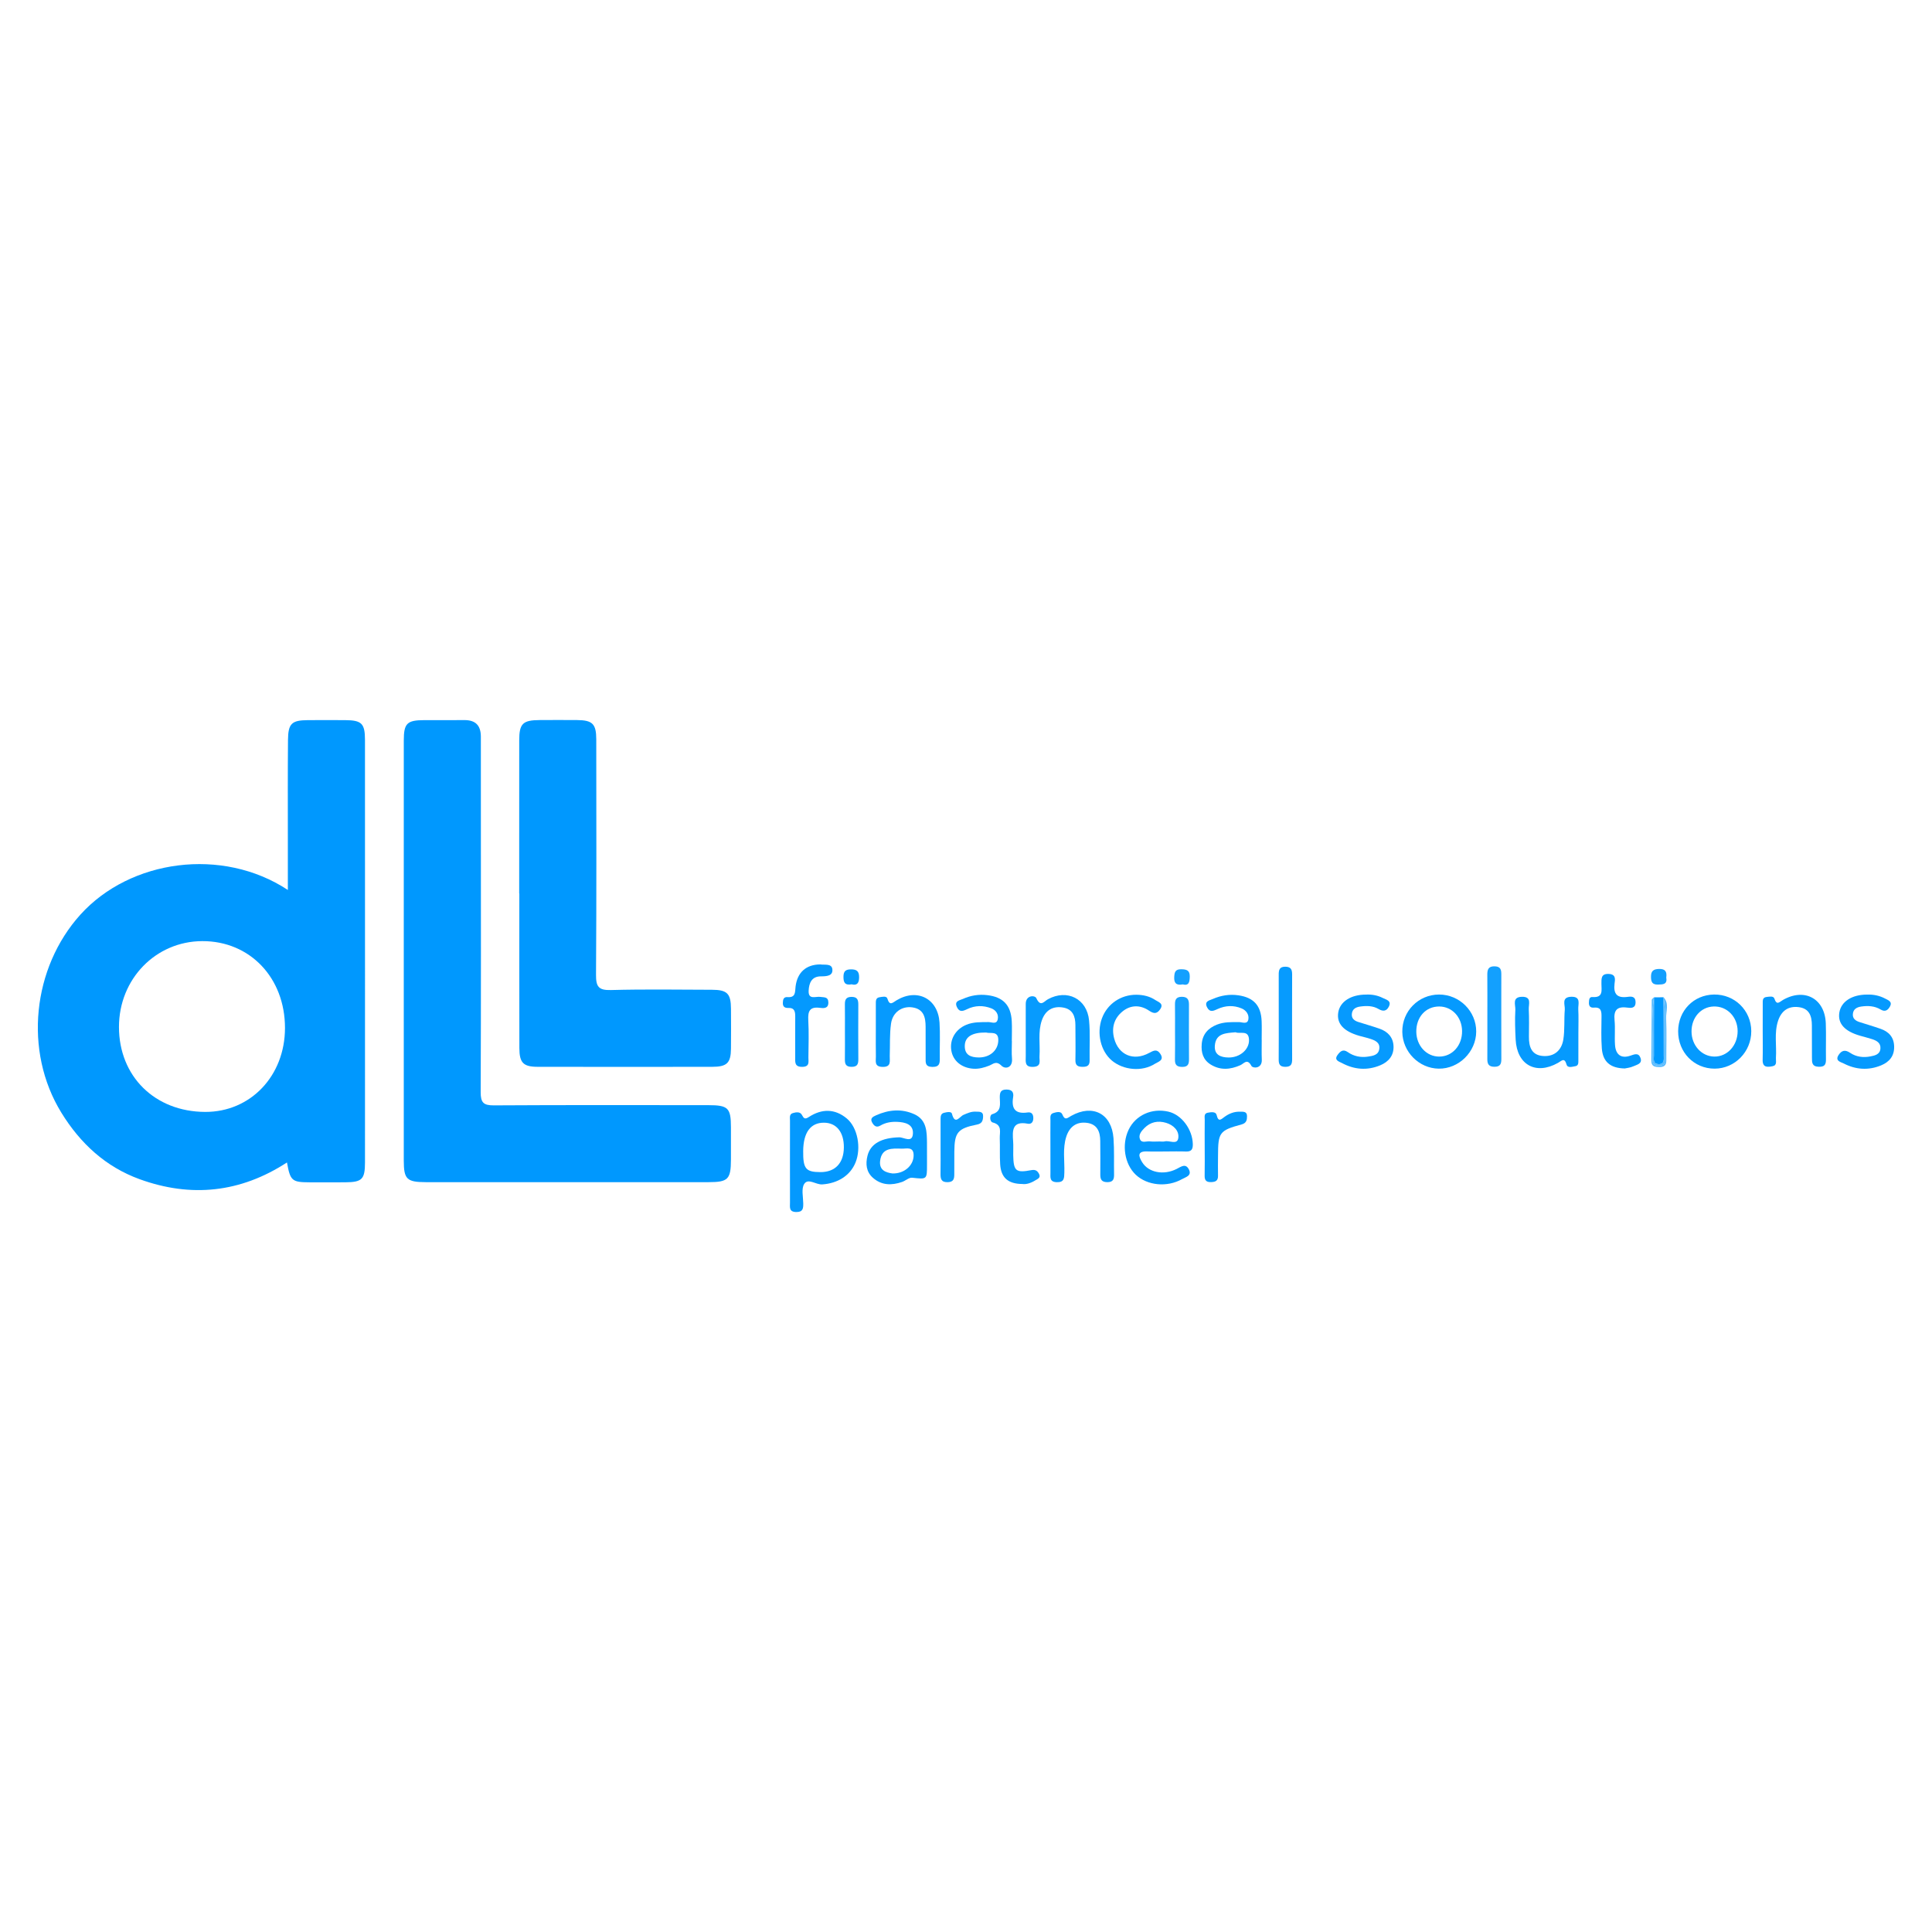 <?xml version="1.0" encoding="utf-8"?>
<!-- Generator: Adobe Illustrator 17.0.0, SVG Export Plug-In . SVG Version: 6.00 Build 0)  -->
<!DOCTYPE svg PUBLIC "-//W3C//DTD SVG 1.1//EN" "http://www.w3.org/Graphics/SVG/1.1/DTD/svg11.dtd">
<svg version="1.1" id="Layer_1" xmlns="http://www.w3.org/2000/svg" xmlns:xlink="http://www.w3.org/1999/xlink" x="0px" y="0px"
	 width="200px" height="200px" viewBox="0 0 200 200" enable-background="new 0 0 200 200" xml:space="preserve">
<g>
	<path fill="#0098FE" d="M35.736,74.549c-1.291-0.008-2.581-0.008-3.872,0c-1.665,0.011-2.036,0.35-2.051,2.06
		c-0.03,3.355-0.014,6.711-0.015,10.066c-0.001,1.754,0,3.509,0,5.454c-6.79-4.473-16.324-3.154-21.477,2.555
		c-4.949,5.483-5.9,14.114-1.967,20.504c1.951,3.169,4.576,5.604,8.106,6.884c5.321,1.93,10.434,1.396,15.247-1.735
		c0.341,1.898,0.519,2.048,2.314,2.055c1.248,0.005,2.495,0.008,3.743-0.002c1.715-0.013,2.017-0.315,2.019-2.054
		c0.005-6.281,0.002-12.561,0.002-18.842c0-8.303,0.002-16.605-0.003-24.908C37.78,74.893,37.437,74.559,35.736,74.549z
		 M21.237,115.105c-5.206-0.019-8.922-3.683-8.921-8.796c0-4.956,3.794-8.866,8.62-8.884c4.935-0.019,8.57,3.797,8.566,8.994
		C29.498,111.376,25.933,115.122,21.237,115.105z"/>
	<path fill="#0098FE" d="M73.325,114.406c-7.401-0.003-14.802-0.023-22.202,0.022c-1.073,0.007-1.367-0.291-1.363-1.365
		c0.04-9.509,0.022-19.018,0.02-28.527c0-2.754-0.008-5.508-0.002-8.261c0.003-1.172-0.547-1.746-1.734-1.731
		c-1.377,0.018-2.754-0.001-4.131,0.004c-1.78,0.007-2.112,0.329-2.113,2.104c-0.005,7.272-0.002,14.543-0.002,21.815
		c0,7.229-0.002,14.457,0.001,21.686c0.001,1.918,0.314,2.219,2.271,2.223c1.549,0.004,3.098,0.001,4.647,0.001
		c8.218,0,16.437,0.001,24.655-0.001c1.999-0.001,2.29-0.301,2.294-2.334c0.002-1.119,0.002-2.237,0-3.356
		C75.663,114.691,75.377,114.407,73.325,114.406z"/>
	<path fill="#0098FE" d="M73.684,102.46c-3.482-0.01-6.966-0.066-10.446,0.029c-1.278,0.035-1.547-0.357-1.538-1.577
		c0.056-8.125,0.032-16.25,0.025-24.375c-0.001-1.596-0.392-1.982-1.972-1.996c-1.29-0.011-2.579-0.007-3.869-0.001
		c-1.765,0.008-2.132,0.359-2.134,2.102c-0.007,5.288-0.003,10.576-0.003,15.863c0.005,0,0.009,0,0.014,0
		c0,5.331-0.007,10.662,0.004,15.992c0.003,1.525,0.407,1.937,1.899,1.939c6.019,0.01,12.037,0.009,18.056,0.001
		c1.536-0.002,1.934-0.395,1.949-1.878c0.014-1.376,0.01-2.751,0.001-4.127C75.66,102.847,75.283,102.464,73.684,102.46z"/>
	<path fill="#0499FE" d="M87.664,115.789c-1.24-1.037-2.597-1.025-3.927-0.161c-0.414,0.269-0.524,0.164-0.729-0.22
		c-0.186-0.348-0.608-0.278-0.935-0.181c-0.383,0.114-0.293,0.478-0.294,0.762c-0.008,1.417-0.004,2.835-0.003,4.253
		c0,1.418-0.005,2.835,0.003,4.253c0.003,0.45-0.131,0.961,0.642,0.973c0.707,0.011,0.738-0.373,0.731-0.899
		c-0.01-0.685-0.215-1.529,0.105-2.015c0.409-0.622,1.205,0.1,1.867,0.055c1.58-0.106,2.89-0.898,3.445-2.279
		C89.169,118.838,88.791,116.731,87.664,115.789z M84.936,121.336c-1.528-0.002-1.808-0.346-1.79-2.19
		c0.019-1.911,0.762-2.925,2.141-2.924c1.302,0,2.084,0.972,2.069,2.569C87.34,120.408,86.456,121.339,84.936,121.336z"/>
	<path fill="#069AFE" d="M103.678,110.326c0.393,0.386,1.171,0.219,1.083-0.751c-0.054-0.596-0.01-1.201-0.01-1.802
		c-0.003,0-0.005,0-0.008,0c0-0.687,0.031-1.375-0.006-2.06c-0.09-1.659-0.888-2.499-2.535-2.697
		c-0.871-0.105-1.718,0.029-2.514,0.389c-0.344,0.155-0.935,0.204-0.623,0.86c0.26,0.546,0.623,0.41,1.057,0.2
		c0.809-0.393,1.668-0.404,2.498-0.083c0.474,0.183,0.772,0.608,0.667,1.128c-0.116,0.575-0.629,0.291-0.963,0.294
		c-0.774,0.009-1.546-0.025-2.282,0.277c-1.125,0.462-1.748,1.521-1.562,2.665c0.175,1.075,1.064,1.81,2.29,1.888
		c0.57,0.036,1.109-0.114,1.629-0.318C102.828,110.148,103.109,109.768,103.678,110.326z M101.305,109.468
		c-0.819-0.011-1.463-0.253-1.43-1.239c0.031-0.907,0.765-1.362,2.202-1.342c0.469,0.138,1.323-0.224,1.264,0.877
		C103.288,108.758,102.454,109.483,101.305,109.468z"/>
	<path fill="#059AFE" d="M95.961,118.355c-0.012-1.18-0.01-2.41-1.286-2.999c-1.32-0.61-2.679-0.489-3.992,0.104
		c-0.311,0.14-0.659,0.303-0.387,0.767c0.2,0.342,0.441,0.526,0.836,0.294c0.537-0.314,1.12-0.413,1.736-0.387
		c0.838,0.035,1.697,0.249,1.637,1.225c-0.062,1.004-0.944,0.363-1.423,0.376c-1.831,0.048-2.977,0.658-3.283,1.923
		c-0.203,0.837-0.131,1.646,0.556,2.258c0.899,0.802,1.945,0.812,3.023,0.441c0.361-0.124,0.718-0.474,1.047-0.439
		c1.543,0.165,1.539,0.2,1.538-1.371c0-0.301,0-0.602,0-0.903C95.962,119.215,95.965,118.785,95.961,118.355z M92.393,121.476
		c-0.687-0.09-1.393-0.329-1.284-1.293c0.155-1.38,1.251-1.304,2.233-1.273c0.515,0.016,1.279-0.268,1.234,0.767
		C94.534,120.671,93.605,121.504,92.393,121.476z"/>
	<path fill="#049AFE" d="M130.614,107.639c-0.002,0-0.004,0-0.006,0c0-0.644,0.022-1.289-0.004-1.933
		c-0.064-1.605-0.816-2.439-2.404-2.672c-0.915-0.134-1.804,0.009-2.644,0.377c-0.349,0.153-0.93,0.229-0.594,0.876
		c0.281,0.542,0.651,0.366,1.077,0.17c0.813-0.374,1.669-0.414,2.498-0.064c0.469,0.197,0.781,0.638,0.693,1.131
		c-0.1,0.557-0.632,0.283-0.971,0.283c-0.776,0-1.549-0.03-2.287,0.264c-0.909,0.362-1.486,0.986-1.57,2.004
		c-0.073,0.877,0.138,1.633,0.92,2.12c1.003,0.626,2.039,0.535,3.078,0.074c0.381-0.169,0.709-0.746,1.149,0.079
		c0.138,0.258,1.111,0.306,1.072-0.647C130.592,109.014,130.614,108.326,130.614,107.639z M127.198,109.472
		c-0.824-0.005-1.511-0.267-1.438-1.226c0.098-1.294,1.143-1.298,2.145-1.386c0.474,0.208,1.369-0.288,1.393,0.802
		C129.319,108.65,128.352,109.479,127.198,109.472z"/>
	<path fill="#0399FE" d="M120.945,115.076c-1.719-0.394-3.395,0.372-4.112,1.878c-0.738,1.551-0.42,3.556,0.738,4.652
		c1.188,1.124,3.24,1.335,4.801,0.453c0.363-0.205,1.027-0.346,0.706-0.99c-0.339-0.678-0.804-0.296-1.277-0.058
		c-1.356,0.683-2.919,0.365-3.569-0.703c-0.369-0.607-0.531-1.155,0.535-1.112c0.642,0.026,1.287,0.005,1.93,0.004
		c0.686-0.001,1.374-0.022,2.059,0.005c0.564,0.022,0.735-0.21,0.723-0.764C123.448,116.92,122.325,115.392,120.945,115.076z
		 M121.976,117.818c-0.111,0.734-0.928,0.207-1.412,0.34c-0.159,0.044-0.341,0.007-0.512,0.007c-0.343,0-0.689,0.031-1.028-0.009
		c-0.352-0.042-0.85,0.226-1.022-0.248c-0.16-0.44,0.156-0.816,0.462-1.127c0.634-0.646,1.418-0.795,2.251-0.545
		C121.478,116.464,122.09,117.061,121.976,117.818z"/>
	<path fill="#059AFE" d="M148.969,102.954c-2.139,0.005-3.832,1.729-3.803,3.871c0.029,2.062,1.727,3.775,3.77,3.802
		c2.082,0.028,3.868-1.736,3.88-3.832C152.829,104.687,151.087,102.949,148.969,102.954z M148.972,109.378
		c-1.306-0.007-2.333-1.12-2.357-2.553c-0.025-1.53,0.977-2.64,2.376-2.633c1.327,0.007,2.341,1.093,2.362,2.532
		C151.375,108.228,150.337,109.385,148.972,109.378z"/>
	<path fill="#049AFE" d="M177.427,102.954c-2.102,0.034-3.696,1.668-3.706,3.798c-0.01,2.18,1.647,3.878,3.779,3.874
		c2.096-0.004,3.803-1.754,3.791-3.886C181.278,104.593,179.57,102.919,177.427,102.954z M177.448,109.377
		c-1.306-0.027-2.331-1.158-2.342-2.583c-0.011-1.451,0.967-2.562,2.293-2.603c1.386-0.043,2.478,1.083,2.48,2.557
		C179.88,108.233,178.797,109.405,177.448,109.377z"/>
	<path fill="#069AFE" d="M97.259,105.848c-0.161-2.472-2.296-3.574-4.434-2.306c-0.427,0.253-0.716,0.631-0.965-0.169
		c-0.094-0.301-0.541-0.181-0.824-0.137c-0.402,0.063-0.369,0.415-0.37,0.713c-0.005,0.947-0.002,1.893-0.001,2.84
		c0.001,0.86-0.012,1.721,0.006,2.581c0.01,0.477-0.186,1.054,0.682,1.075c0.951,0.022,0.734-0.612,0.753-1.132
		c0.042-1.116-0.023-2.247,0.133-3.346c0.169-1.186,1.128-1.839,2.21-1.683c1.166,0.167,1.366,1.02,1.37,1.995
		c0.004,1.076,0.006,2.151,0.003,3.227c-0.001,0.482-0.066,0.926,0.684,0.941c0.797,0.017,0.789-0.429,0.781-0.985
		C97.27,108.257,97.337,107.048,97.259,105.848z"/>
	<path fill="#079BFE" d="M110.059,104.301c0.993,0.171,1.264,0.918,1.266,1.817c0.003,1.203,0.027,2.407,0.001,3.61
		c-0.013,0.593,0.265,0.716,0.786,0.711c0.492-0.005,0.696-0.178,0.686-0.679c-0.026-1.375,0.073-2.759-0.057-4.122
		c-0.214-2.253-2.272-3.278-4.255-2.199c-0.426,0.232-0.764,0.848-1.207-0.11c-0.149-0.321-1.092-0.332-1.094,0.591
		c-0.002,0.945,0,1.891-0.001,2.836c0,0.859-0.006,1.719,0.002,2.578c0.005,0.538-0.154,1.151,0.778,1.109
		c0.882-0.039,0.614-0.651,0.645-1.108c0.083-1.236-0.18-2.5,0.243-3.709C108.214,104.592,108.976,104.114,110.059,104.301z"/>
	<path fill="#069AFE" d="M115.269,117.827c-0.186-2.538-2.143-3.563-4.374-2.316c-0.394,0.22-0.653,0.53-0.924-0.149
		c-0.144-0.36-0.608-0.239-0.93-0.141c-0.383,0.116-0.296,0.478-0.299,0.764c-0.01,0.902-0.004,1.804-0.003,2.707
		c0.001,0.902-0.005,1.804,0.003,2.707c0.004,0.457-0.115,0.955,0.649,0.981c0.79,0.027,0.773-0.43,0.79-0.986
		c0.037-1.24-0.19-2.502,0.197-3.715c0.325-1.019,1.045-1.588,2.146-1.441c1.057,0.141,1.368,0.914,1.373,1.869
		c0.006,1.16,0.021,2.32,0.006,3.48c-0.007,0.521,0.148,0.786,0.728,0.79c0.611,0.004,0.706-0.322,0.697-0.814
		C115.304,120.317,115.36,119.067,115.269,117.827z"/>
	<path fill="#059AFE" d="M162.652,103.185c-1.054,0.033-0.623,0.837-0.666,1.34c-0.086,1.025,0.01,2.072-0.15,3.082
		c-0.173,1.09-0.899,1.782-2.069,1.712c-1.227-0.074-1.501-0.954-1.493-2.006c0.007-0.945,0.031-1.892-0.017-2.835
		c-0.026-0.514,0.342-1.316-0.713-1.29c-1.043,0.026-0.649,0.846-0.676,1.339c-0.057,1.027-0.021,2.062,0.032,3.091
		c0.136,2.623,2.102,3.701,4.387,2.409c0.384-0.217,0.664-0.589,0.885,0.178c0.112,0.39,0.6,0.217,0.916,0.165
		c0.33-0.054,0.303-0.369,0.304-0.621c0.005-0.945,0.002-1.89,0.002-2.836c0-0.816,0.032-1.634-0.011-2.448
		C163.356,103.943,163.702,103.152,162.652,103.185z"/>
	<path fill="#059AFE" d="M189.006,105.943c-0.092-2.562-2.183-3.71-4.427-2.434c-0.376,0.214-0.647,0.608-0.896-0.136
		c-0.101-0.302-0.534-0.197-0.824-0.164c-0.424,0.049-0.378,0.402-0.381,0.693c-0.008,0.946-0.003,1.892-0.003,2.838
		c0,0.989,0.022,1.979-0.006,2.967c-0.024,0.836,0.519,0.768,1.037,0.665c0.484-0.096,0.316-0.539,0.337-0.854
		c0.086-1.28-0.192-2.585,0.222-3.842c0.338-1.028,1.054-1.561,2.159-1.414c1.091,0.145,1.337,0.938,1.341,1.88
		c0.005,1.118,0.01,2.236,0.008,3.354c-0.001,0.499-0.004,0.918,0.715,0.936c0.709,0.018,0.743-0.348,0.734-0.877
		C189.003,108.351,189.049,107.145,189.006,105.943z"/>
	<path fill="#069AFE" d="M142.821,106.494c-0.729-0.255-1.474-0.463-2.21-0.699c-0.396-0.127-0.707-0.349-0.67-0.821
		c0.042-0.529,0.426-0.718,0.881-0.779c0.648-0.087,1.305-0.086,1.884,0.257c0.467,0.277,0.827,0.229,1.065-0.243
		c0.314-0.622-0.274-0.72-0.615-0.894c-0.542-0.277-1.137-0.387-1.752-0.355c-1.572,0.002-2.699,0.734-2.872,1.866
		c-0.174,1.135,0.558,1.941,2.191,2.406c0.372,0.106,0.753,0.184,1.119,0.305c0.504,0.166,1.026,0.378,0.942,1.038
		c-0.083,0.652-0.664,0.728-1.169,0.805c-0.749,0.114-1.472-0.03-2.092-0.466c-0.517-0.363-0.805-0.049-1.062,0.3
		c-0.397,0.54,0.168,0.679,0.449,0.829c1.279,0.687,2.617,0.801,3.974,0.236c0.871-0.363,1.414-1.015,1.373-1.984
		C144.218,107.383,143.665,106.79,142.821,106.494z"/>
	<path fill="#069AFE" d="M194.684,106.505c-0.727-0.257-1.47-0.468-2.204-0.707c-0.396-0.129-0.708-0.356-0.673-0.821
		c0.04-0.522,0.422-0.717,0.878-0.782c0.695-0.099,1.384-0.06,1.999,0.31c0.456,0.274,0.739,0.077,0.951-0.291
		c0.304-0.527-0.162-0.671-0.487-0.843c-0.58-0.306-1.209-0.435-1.867-0.412c-1.571-0.001-2.69,0.722-2.873,1.855
		c-0.184,1.139,0.542,1.947,2.168,2.41c0.413,0.118,0.831,0.219,1.238,0.353c0.471,0.155,0.896,0.394,0.845,0.98
		c-0.052,0.606-0.576,0.71-1.028,0.8c-0.738,0.146-1.477,0.057-2.106-0.369c-0.507-0.343-0.868-0.263-1.184,0.207
		c-0.427,0.637,0.235,0.749,0.531,0.901c1.243,0.64,2.552,0.73,3.857,0.192c0.863-0.356,1.386-0.98,1.352-1.983
		C196.05,107.356,195.525,106.801,194.684,106.505z"/>
	<path fill="#069AFE" d="M115.098,109.787c1.196,1.008,3.144,1.181,4.457,0.337c0.323-0.208,1.005-0.352,0.565-1.025
		c-0.343-0.524-0.673-0.366-1.163-0.099c-1.619,0.883-3.178,0.204-3.622-1.511c-0.285-1.098-0.005-2.069,0.863-2.781
		c0.86-0.705,1.866-0.686,2.752-0.084c0.525,0.357,0.833,0.316,1.152-0.148c0.408-0.594-0.183-0.74-0.493-0.947
		c-0.581-0.39-1.252-0.544-1.953-0.553c-1.623-0.015-3.032,0.945-3.585,2.443C113.503,106.958,113.939,108.811,115.098,109.787z"/>
	<path fill="#0499FE" d="M82.322,105.28c-0.011,1.376-0.003,2.753-0.002,4.13c0,0.516-0.097,1.045,0.737,1.031
		c0.792-0.013,0.624-0.539,0.629-0.977c0.013-1.29,0.058-2.584-0.013-3.87c-0.05-0.916,0.156-1.397,1.183-1.264
		c0.402,0.052,0.919,0.098,0.894-0.586c-0.021-0.579-0.455-0.486-0.832-0.546c-0.467-0.075-1.254,0.347-1.207-0.645
		c0.038-0.794,0.316-1.478,1.26-1.481c0.609-0.002,1.284-0.039,1.191-0.759c-0.077-0.594-0.834-0.404-1.253-0.477
		c-1.461,0.012-2.369,0.822-2.551,2.282c-0.07,0.56,0.04,1.171-0.838,1.102c-0.413-0.032-0.471,0.268-0.481,0.6
		c-0.011,0.397,0.203,0.534,0.558,0.521C82.283,104.315,82.326,104.76,82.322,105.28z"/>
	<path fill="#079BFE" d="M106.758,121.133c-1.61,0.307-1.837,0.087-1.869-1.569c-0.009-0.472,0.026-0.946-0.009-1.415
		c-0.083-1.108-0.117-2.134,1.516-1.823c0.344,0.065,0.555-0.145,0.571-0.524c0.018-0.418-0.146-0.706-0.581-0.642
		c-1.268,0.187-1.703-0.361-1.508-1.573c0.08-0.496-0.09-0.798-0.692-0.798c-0.616,0-0.69,0.325-0.688,0.815
		c0.003,0.685,0.224,1.445-0.791,1.74c-0.277,0.08-0.273,0.771,0.062,0.856c1.018,0.258,0.702,1.016,0.727,1.638
		c0.036,0.9-0.018,1.804,0.042,2.702c0.092,1.369,0.811,2.016,2.293,2.027c0.393,0.061,0.884-0.089,1.328-0.368
		c0.23-0.145,0.612-0.269,0.409-0.664C107.41,121.231,107.221,121.045,106.758,121.133z"/>
	<path fill="#0399FE" d="M168.76,109.289c-0.967,0.325-1.504-0.139-1.573-1.101c-0.062-0.856,0.034-1.725-0.049-2.578
		c-0.098-1.008,0.234-1.442,1.278-1.307c0.402,0.052,0.911,0.115,0.898-0.577c-0.011-0.595-0.441-0.583-0.817-0.531
		c-1.077,0.149-1.489-0.275-1.361-1.354c0.05-0.417,0.186-0.985-0.597-1.019c-0.81-0.036-0.757,0.48-0.76,1.014
		c-0.004,0.653,0.225,1.463-0.924,1.377c-0.349-0.026-0.353,0.29-0.368,0.554c-0.021,0.374,0.135,0.576,0.521,0.542
		c0.78-0.069,0.785,0.434,0.779,0.995c-0.011,1.075-0.047,2.154,0.033,3.224c0.103,1.374,0.861,2.051,2.374,2.079
		c0.172-0.041,0.572-0.074,0.913-0.233c0.349-0.162,0.936-0.258,0.715-0.861C169.616,108.95,169.205,109.139,168.76,109.289z"/>
	<path fill="#13A0FE" d="M155.416,100.895c0.001-0.467-0.047-0.838-0.666-0.861c-0.663-0.025-0.79,0.319-0.784,0.874
		c0.014,1.457,0.005,2.913,0.005,4.37c0.001,1.457,0.006,2.914-0.003,4.37c-0.003,0.512,0.158,0.784,0.738,0.784
		c0.593,0,0.715-0.288,0.713-0.797C155.41,106.722,155.413,103.809,155.416,100.895z"/>
	<path fill="#0A9CFE" d="M100.97,115.078c-0.444-0.02-0.833,0.165-1.23,0.332c-0.403,0.17-0.878,1.11-1.197-0.121
		c-0.067-0.258-0.542-0.162-0.829-0.089c-0.306,0.078-0.345,0.344-0.345,0.614c0,0.988,0,1.975-0.001,2.963
		c0,0.902,0.012,1.804-0.005,2.705c-0.01,0.532,0.053,0.913,0.746,0.897c0.625-0.014,0.68-0.376,0.679-0.842
		c-0.002-0.773-0.002-1.546,0.004-2.319c0.017-1.983,0.342-2.406,2.348-2.803c0.528-0.104,0.603-0.408,0.629-0.8
		C101.809,115.008,101.344,115.094,100.97,115.078z"/>
	<path fill="#049AFE" d="M128.339,115.082c-0.58-0.015-1.1,0.192-1.558,0.522c-0.376,0.27-0.65,0.604-0.838-0.185
		c-0.088-0.369-0.581-0.292-0.913-0.232c-0.427,0.078-0.312,0.453-0.316,0.729c-0.014,0.943-0.005,1.886-0.004,2.829
		c0.002,0.986,0.017,1.972-0.005,2.957c-0.011,0.497,0.178,0.684,0.677,0.669c0.467-0.014,0.72-0.154,0.707-0.665
		c-0.018-0.685-0.001-1.371,0.001-2.057c0.007-2.422,0.139-2.622,2.443-3.249c0.515-0.14,0.561-0.482,0.558-0.864
		C129.088,115.024,128.672,115.09,128.339,115.082z"/>
	<path fill="#079BFE" d="M133.761,100.888c0.002-0.5-0.111-0.812-0.706-0.815c-0.619-0.003-0.684,0.357-0.682,0.83
		c0.005,1.414,0.002,2.828,0.002,4.242c0,1.5,0.009,2.999-0.005,4.499c-0.005,0.498,0.094,0.799,0.7,0.795
		c0.61-0.004,0.693-0.317,0.692-0.81C133.752,106.716,133.752,103.802,133.761,100.888z"/>
	<path fill="#14A0FE" d="M122.372,110.447c0.6,0.007,0.716-0.284,0.713-0.792c-0.013-1.89-0.008-3.78-0.004-5.67
		c0.001-0.506-0.159-0.799-0.742-0.797c-0.599,0.002-0.714,0.318-0.706,0.818c0.015,0.902,0.004,1.804,0.004,2.706
		c0,0.988,0.017,1.976-0.007,2.964C121.618,110.216,121.806,110.44,122.372,110.447z"/>
	<path fill="#089BFE" d="M88.852,104.007c0.003-0.49-0.09-0.811-0.694-0.811c-0.602,0-0.703,0.318-0.696,0.809
		c0.013,0.897,0.004,1.794,0.004,2.691c0,0.982,0.012,1.965-0.004,2.947c-0.008,0.495,0.09,0.797,0.695,0.797
		c0.603,0,0.701-0.297,0.697-0.796C88.84,107.766,88.842,105.887,88.852,104.007z"/>
	<path fill="#0098FE" d="M171.211,109.266c0.001,0.355-0.129,0.851,0.448,0.891c0.678,0.048,0.572-0.496,0.572-0.9
		c0.003-2.007-0.01-4.014-0.018-6.02c0,0,0,0,0,0c-0.331,0.003-0.663,0.006-0.994,0.009
		C171.214,105.252,171.203,107.259,171.211,109.266z"/>
	<path fill="#57BAFE" d="M172.213,103.237C172.213,103.237,172.213,103.237,172.213,103.237c0.324,2.175,0.064,4.362,0.133,6.542
		c0.015,0.478-0.317,0.531-0.694,0.527c-0.357-0.004-0.584-0.143-0.572-0.521c0.074-2.179-0.197-4.366,0.138-6.54
		c-0.081,0.088-0.231,0.175-0.232,0.264c-0.022,2.096-0.023,4.192-0.041,6.289c-0.005,0.618,0.377,0.661,0.85,0.665
		c0.483,0.004,0.704-0.191,0.701-0.682c-0.008-1.455,0.047-2.913-0.019-4.365C172.445,104.692,172.825,103.895,172.213,103.237z"/>
	<path fill="#57BAFE" d="M171.081,109.785c-0.013,0.378,0.215,0.518,0.572,0.521c0.377,0.004,0.71-0.05,0.694-0.527
		c-0.07-2.18,0.19-4.367-0.133-6.542c0.007,2.007,0.021,4.014,0.018,6.02c-0.001,0.404,0.105,0.948-0.572,0.9
		c-0.577-0.041-0.447-0.536-0.448-0.891c-0.007-2.007,0.004-4.014,0.009-6.021C170.884,105.419,171.155,107.605,171.081,109.785z"/>
	<path fill="#129FFE" d="M171.637,101.923c0.526-0.012,0.98-0.016,0.855-0.732c0.073-0.565-0.063-0.902-0.74-0.887
		c-0.601,0.013-0.851,0.218-0.842,0.834C170.918,101.661,171.051,101.936,171.637,101.923z"/>
	<path fill="#14A0FE" d="M122.435,101.906c0.639,0.163,0.717-0.244,0.729-0.805c0.014-0.673-0.351-0.758-0.897-0.764
		c-0.597-0.007-0.688,0.304-0.712,0.805C121.526,101.764,121.755,102.024,122.435,101.906z"/>
	<path fill="#049AFE" d="M88.082,100.348c-0.54,0.006-0.76,0.191-0.766,0.749c-0.006,0.575,0.121,0.926,0.846,0.8
		c0.563,0.145,0.773-0.129,0.773-0.746C88.936,100.526,88.667,100.342,88.082,100.348z"/>
</g>
</svg>
